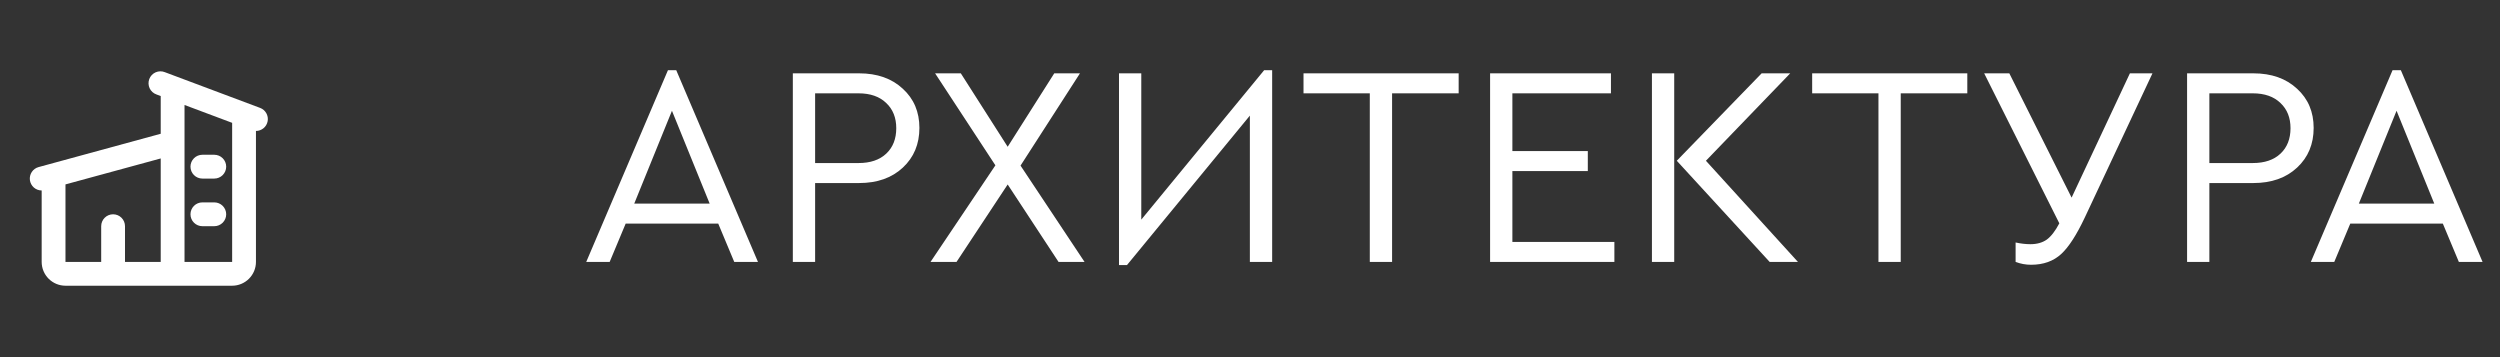 <?xml version="1.0" encoding="UTF-8"?> <svg xmlns="http://www.w3.org/2000/svg" width="210" height="30" viewBox="0 0 210 30" fill="none"><rect x="0" y="0" width="210" height="30" fill="#333333" stroke="none"/><g clip-path="url(#clip0_65_11)"><path fill-rule="evenodd" clip-rule="evenodd" d="M13.851 6.064C13.727 6.014 13.595 5.989 13.461 5.991C13.328 5.993 13.196 6.021 13.073 6.075C12.951 6.129 12.841 6.206 12.749 6.303C12.657 6.4 12.586 6.515 12.539 6.64C12.492 6.765 12.471 6.898 12.476 7.031C12.482 7.165 12.514 7.296 12.57 7.417C12.627 7.537 12.708 7.646 12.807 7.735C12.907 7.824 13.023 7.892 13.149 7.936L13.5 8.068V11.236L3.237 14.036C3.004 14.1 2.802 14.247 2.669 14.448C2.535 14.65 2.48 14.893 2.512 15.133C2.544 15.372 2.662 15.592 2.843 15.752C3.025 15.911 3.258 15.999 3.5 16V22C3.5 22.53 3.711 23.039 4.086 23.414C4.461 23.789 4.97 24 5.5 24H19.5C20.03 24 20.539 23.789 20.914 23.414C21.289 23.039 21.5 22.53 21.5 22V11C21.734 11 21.961 10.917 22.14 10.767C22.32 10.617 22.441 10.409 22.483 10.178C22.525 9.948 22.484 9.71 22.369 9.507C22.253 9.303 22.07 9.146 21.851 9.064L13.851 6.064ZM19.5 10.318L15.5 8.818V22H19.5V10.318ZM10.5 19V22H13.5V13.31L5.5 15.49V22H8.5V19C8.5 18.735 8.605 18.48 8.793 18.293C8.98 18.105 9.235 18 9.5 18C9.765 18 10.02 18.105 10.207 18.293C10.395 18.48 10.5 18.735 10.5 19ZM16 14C16 13.735 16.105 13.48 16.293 13.293C16.48 13.105 16.735 13 17 13H18C18.265 13 18.52 13.105 18.707 13.293C18.895 13.48 19 13.735 19 14C19 14.265 18.895 14.52 18.707 14.707C18.52 14.895 18.265 15 18 15H17C16.735 15 16.48 14.895 16.293 14.707C16.105 14.52 16 14.265 16 14ZM17 17C16.735 17 16.48 17.105 16.293 17.293C16.105 17.48 16 17.735 16 18C16 18.265 16.105 18.52 16.293 18.707C16.48 18.895 16.735 19 17 19H18C18.265 19 18.52 18.895 18.707 18.707C18.895 18.52 19 18.265 19 18C19 17.735 18.895 17.48 18.707 17.293C18.52 17.105 18.265 17 18 17H17Z" fill="white"></path></g><path d="M61.676 22L60.332 18.784H52.556L51.212 22H49.244L56.108 5.896H56.804L63.668 22H61.676ZM59.612 17.104L56.444 9.304L53.276 17.104H59.612ZM66.598 22V6.16H72.166C73.686 6.16 74.91 6.592 75.838 7.456C76.766 8.304 77.23 9.4 77.23 10.744C77.23 12.104 76.766 13.216 75.838 14.08C74.91 14.944 73.686 15.376 72.166 15.376H68.47V22H66.598ZM68.47 13.696H72.118C73.11 13.696 73.886 13.432 74.446 12.904C75.006 12.376 75.286 11.664 75.286 10.768C75.286 9.888 75.006 9.184 74.446 8.656C73.886 8.112 73.11 7.84 72.118 7.84H68.47V13.696ZM91.101 22H88.917L84.645 15.496L80.349 22H78.165L83.613 13.888L78.549 6.16H80.709L84.645 12.328L88.557 6.16H90.717L85.725 13.912L91.101 22ZM106.189 5.896H106.861V22H104.989V9.712L94.668 22.264H93.996V6.16H95.868V18.448L106.189 5.896ZM115.063 22V7.84H109.495V6.16H122.527V7.84H116.935V22H115.063ZM125.168 22V6.16H135.32V7.84H127.04V12.688H133.376V14.368H127.04V20.32H135.608V22H125.168ZM138.762 22V6.16H140.634V22H138.762ZM143.298 13.504L151.026 22H148.65L140.85 13.504L147.978 6.16H150.378L143.298 13.504ZM157.79 22V7.84H152.222V6.16H165.254V7.84H159.662V22H157.79ZM178.911 6.16H180.807L175.119 18.28C174.431 19.736 173.775 20.752 173.151 21.328C172.495 21.936 171.647 22.24 170.607 22.24C170.159 22.24 169.727 22.16 169.311 22V20.368C169.743 20.464 170.159 20.512 170.559 20.512C171.103 20.512 171.559 20.384 171.927 20.128C172.295 19.856 172.647 19.4 172.983 18.76L166.671 6.16H168.783L174.015 16.6L178.911 6.16ZM183.715 22V6.16H189.283C190.803 6.16 192.027 6.592 192.955 7.456C193.883 8.304 194.347 9.4 194.347 10.744C194.347 12.104 193.883 13.216 192.955 14.08C192.027 14.944 190.803 15.376 189.283 15.376H185.587V22H183.715ZM185.587 13.696H189.235C190.227 13.696 191.003 13.432 191.563 12.904C192.123 12.376 192.403 11.664 192.403 10.768C192.403 9.888 192.123 9.184 191.563 8.656C191.003 8.112 190.227 7.84 189.235 7.84H185.587V13.696ZM206.543 22L205.199 18.784H197.423L196.079 22H194.111L200.975 5.896H201.671L208.535 22H206.543ZM204.479 17.104L201.311 9.304L198.143 17.104H204.479Z" fill="white"></path><defs><clipPath id="clip0_65_11"><rect width="24" height="24" fill="white" transform="translate(0.5 3)"></rect></clipPath></defs></svg> 